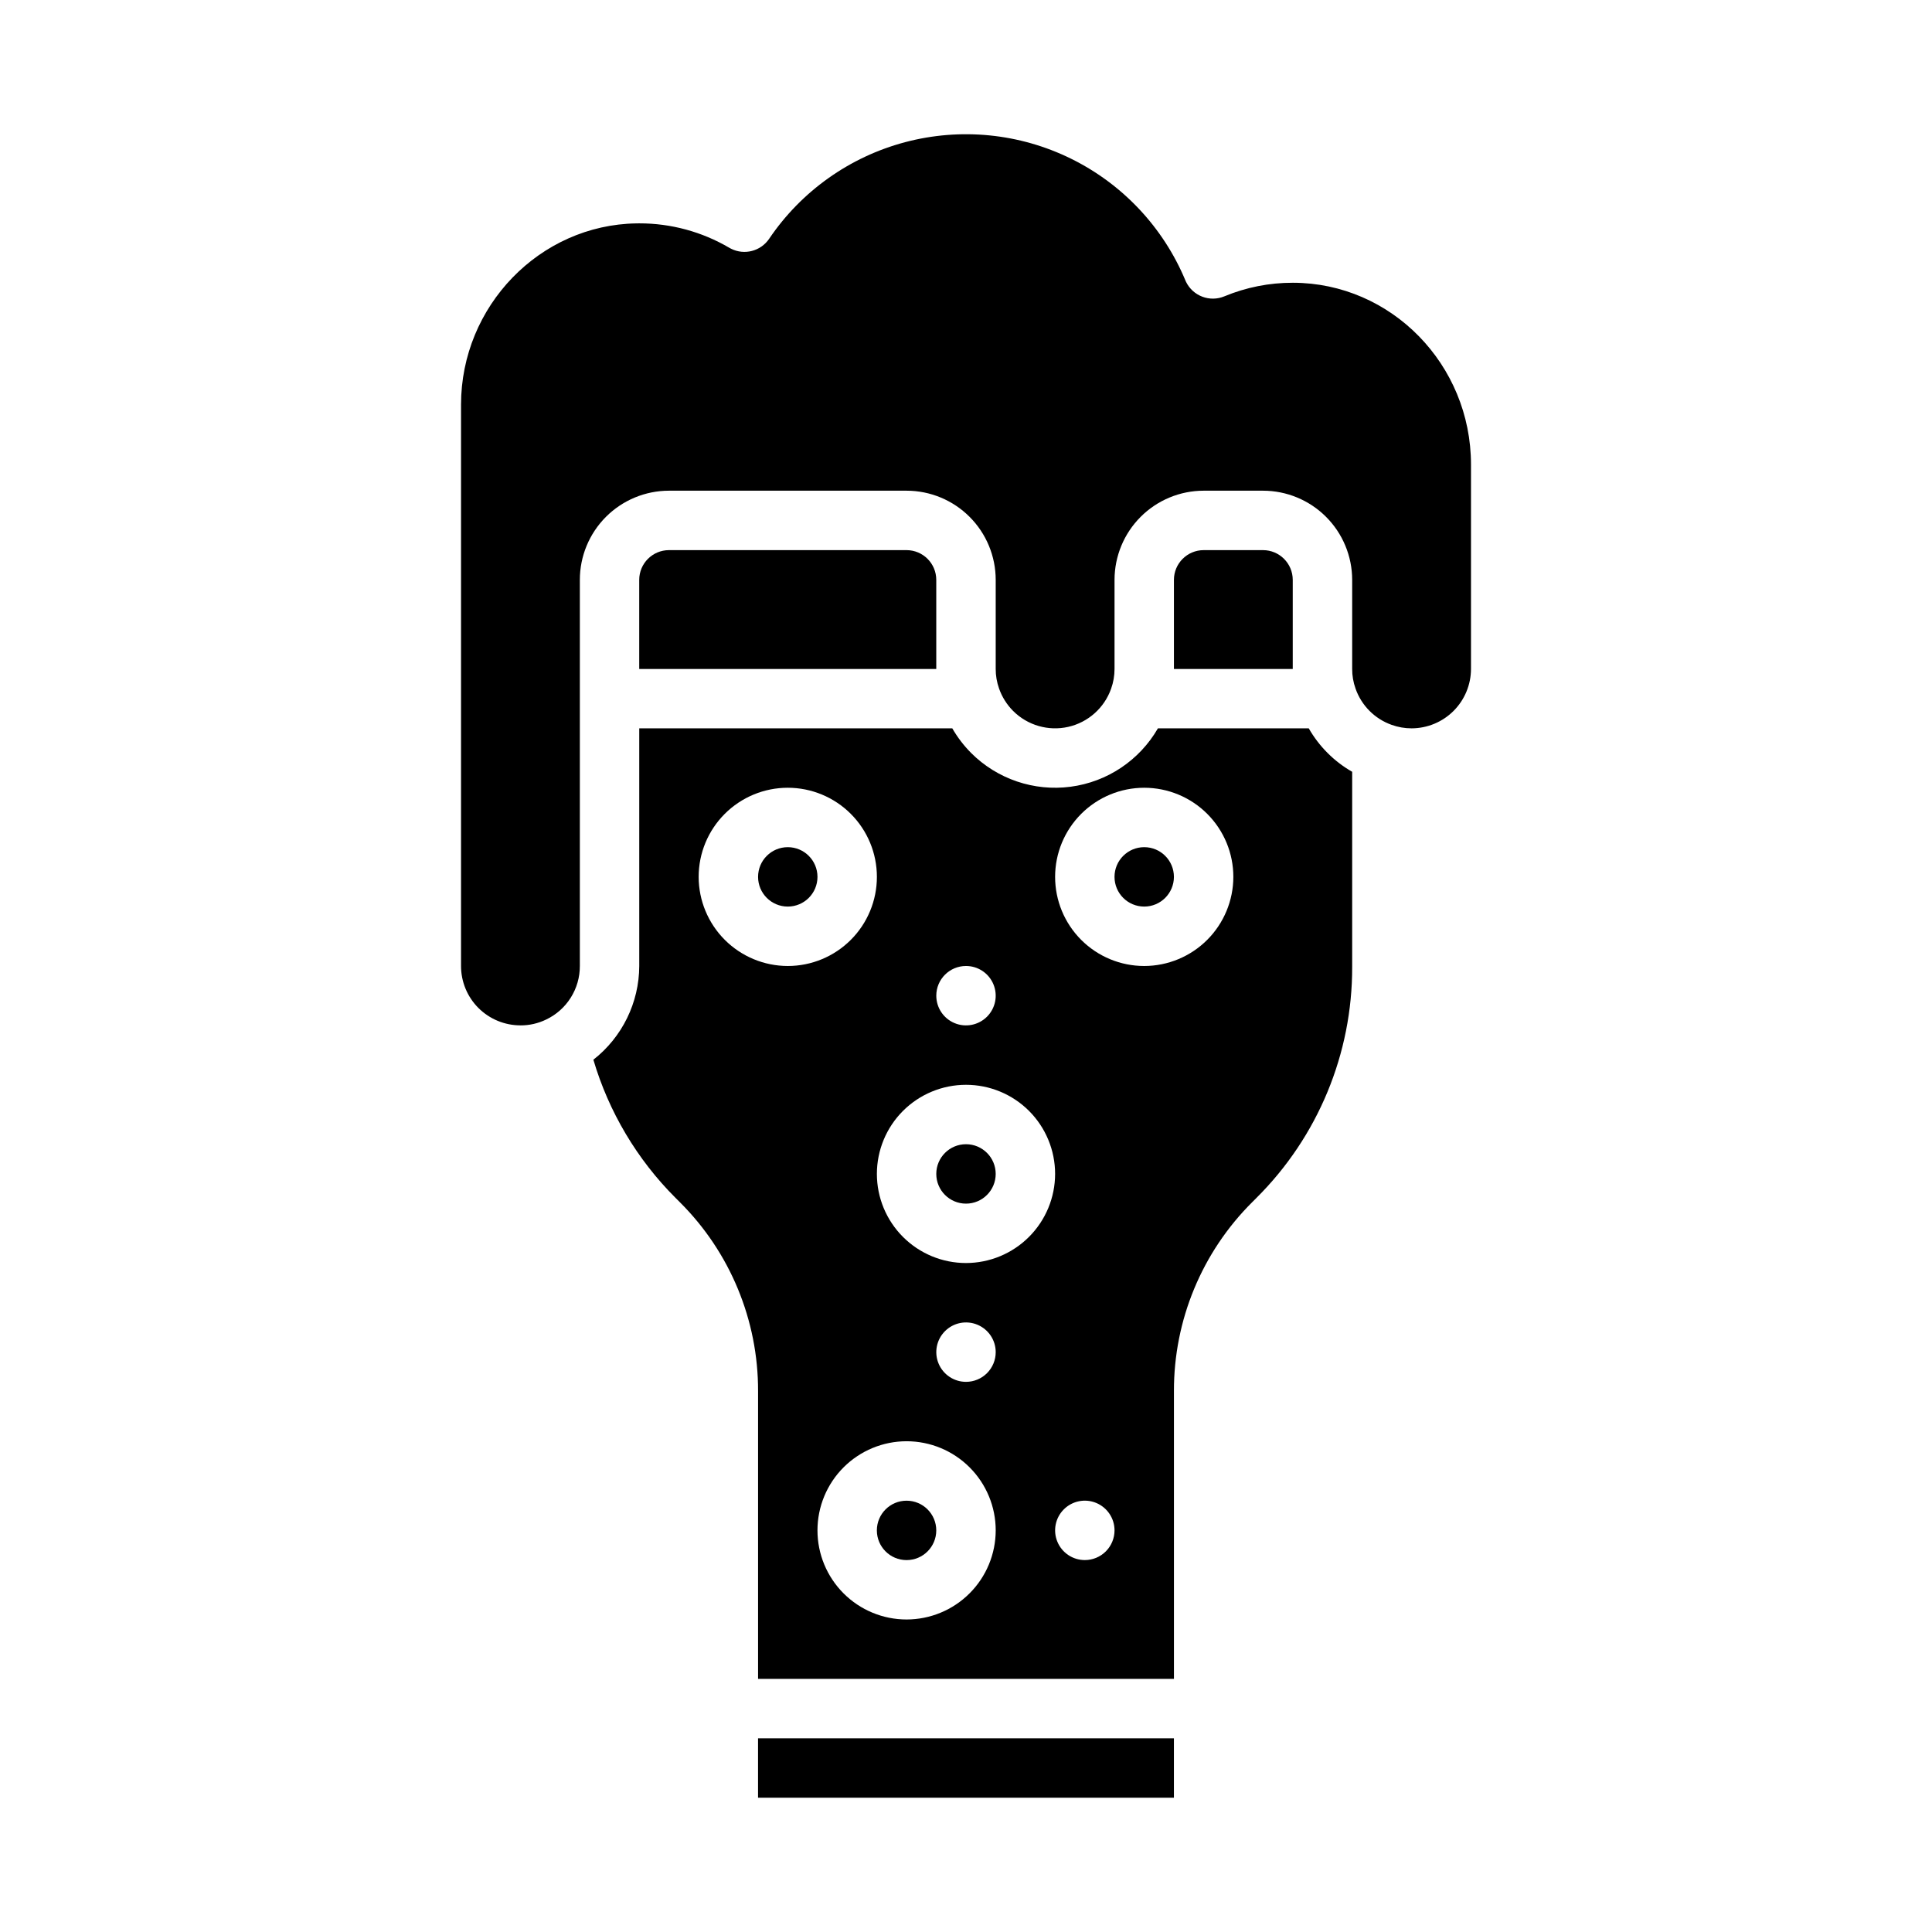 <?xml version="1.0" encoding="UTF-8"?>
<!-- Uploaded to: ICON Repo, www.iconrepo.com, Generator: ICON Repo Mixer Tools -->
<svg fill="#000000" width="800px" height="800px" version="1.1" viewBox="144 144 512 512" xmlns="http://www.w3.org/2000/svg">
 <g>
  <path d="m490.83 337.02h-39.969c-4.887 8.477-13.441 14.195-23.141 15.473-9.703 1.281-19.445-2.027-26.363-8.945-1.938-1.953-3.617-4.148-4.992-6.527h-82.957v62.977c-0.035 9.703-4.516 18.859-12.16 24.84 4.09 13.836 11.578 26.426 21.781 36.621l1.113 1.113c13.332 13.258 20.805 31.301 20.754 50.102v76.25h110.21v-76.25c-0.051-18.801 7.426-36.844 20.758-50.102l1.113-1.113h-0.004c16.293-16.199 25.43-38.25 25.367-61.227v-51.699c-4.793-2.746-8.762-6.719-11.508-11.512zm-90.828 62.977c3.184 0 6.055 1.918 7.269 4.859 1.219 2.941 0.547 6.324-1.703 8.578-2.254 2.25-5.641 2.926-8.582 1.707s-4.859-4.09-4.859-7.273c0-4.348 3.527-7.871 7.875-7.871zm-70.848-23.617h-0.004c0-6.266 2.488-12.27 6.918-16.699 4.43-4.43 10.438-6.918 16.699-6.918 6.266 0 12.27 2.488 16.699 6.918 4.43 4.43 6.918 10.434 6.918 16.699 0 6.262-2.488 12.27-6.918 16.699-4.43 4.43-10.434 6.918-16.699 6.918-6.262-0.008-12.262-2.5-16.691-6.926-4.426-4.43-6.918-10.43-6.926-16.691zm55.105 196.8h-0.004c-6.262 0-12.27-2.488-16.699-6.918-4.43-4.43-6.918-10.434-6.918-16.699 0-6.262 2.488-12.27 6.918-16.699 4.43-4.43 10.438-6.918 16.699-6.918 6.266 0 12.27 2.488 16.699 6.918 4.43 4.43 6.918 10.438 6.918 16.699-0.008 6.262-2.496 12.266-6.926 16.691-4.426 4.43-10.43 6.918-16.691 6.926zm15.742-62.977c-3.184 0-6.055-1.918-7.273-4.859s-0.547-6.328 1.707-8.578c2.25-2.254 5.637-2.926 8.578-1.707 2.941 1.219 4.859 4.09 4.859 7.273 0 2.086-0.828 4.09-2.305 5.566-1.477 1.477-3.481 2.305-5.566 2.305zm0-31.488c-6.266 0-12.273-2.488-16.699-6.918-4.43-4.43-6.918-10.434-6.918-16.699 0-6.262 2.488-12.27 6.918-16.699 4.426-4.426 10.434-6.914 16.699-6.914 6.262 0 12.27 2.488 16.699 6.914 4.426 4.43 6.914 10.438 6.914 16.699-0.004 6.262-2.496 12.266-6.922 16.691-4.43 4.43-10.434 6.918-16.691 6.926zm31.488 78.719c-3.188 0-6.055-1.918-7.273-4.859s-0.547-6.324 1.707-8.578c2.25-2.25 5.637-2.926 8.578-1.707s4.859 4.09 4.859 7.273c0 2.09-0.832 4.09-2.305 5.566-1.477 1.477-3.481 2.305-5.566 2.305zm15.742-157.44v0.004c-6.262 0-12.27-2.488-16.699-6.918-4.43-4.43-6.918-10.438-6.918-16.699 0-6.266 2.488-12.27 6.918-16.699 4.43-4.43 10.438-6.918 16.699-6.918s12.27 2.488 16.699 6.918c4.43 4.43 6.918 10.434 6.918 16.699-0.008 6.262-2.5 12.262-6.926 16.691-4.426 4.426-10.43 6.918-16.691 6.926z"/>
  <path d="m392.12 549.57c0 4.348-3.523 7.871-7.871 7.871s-7.871-3.523-7.871-7.871 3.523-7.871 7.871-7.871 7.871 3.523 7.871 7.871"/>
  <path d="m384.25 289.79h-62.977c-4.344 0.008-7.867 3.527-7.871 7.875v23.617h78.719v-23.617c-0.004-4.348-3.523-7.867-7.871-7.875z"/>
  <path d="m407.87 455.1c0 4.348-3.523 7.875-7.871 7.875s-7.875-3.527-7.875-7.875c0-4.348 3.527-7.871 7.875-7.871s7.871 3.523 7.871 7.871"/>
  <path d="m455.1 376.38c0 4.348-3.523 7.871-7.871 7.871-4.348 0-7.871-3.523-7.871-7.871 0-4.348 3.523-7.871 7.871-7.871 4.348 0 7.871 3.523 7.871 7.871"/>
  <path d="m478.72 289.79h-15.742c-4.348 0.008-7.867 3.527-7.875 7.875v23.617h31.488v-23.617c-0.004-4.348-3.527-7.867-7.871-7.875z"/>
  <path d="m281.92 415.74c2.359 0.012 4.691-0.52 6.812-1.551 2.684-1.273 4.949-3.285 6.527-5.801 1.582-2.512 2.418-5.422 2.406-8.391v-102.34c0.004-6.262 2.496-12.266 6.922-16.691 4.43-4.43 10.43-6.918 16.691-6.926h62.977c6.262 0.008 12.266 2.496 16.691 6.926 4.43 4.426 6.918 10.43 6.926 16.691v23.617-0.004c-0.008 1.773 0.297 3.535 0.891 5.207 0.785 2.234 2.059 4.262 3.731 5.938 3.824 3.816 9.336 5.406 14.605 4.211 5.266-1.195 9.551-5.012 11.352-10.102 0.605-1.688 0.914-3.461 0.91-5.254v-23.613c0.008-6.262 2.496-12.266 6.926-16.691 4.426-4.43 10.43-6.918 16.691-6.926h15.742c6.262 0.008 12.266 2.496 16.691 6.926 4.426 4.426 6.918 10.43 6.926 16.691v23.617-0.004c-0.008 1.773 0.293 3.535 0.891 5.207 1.566 4.492 5.09 8.031 9.574 9.621 1.691 0.609 3.481 0.922 5.277 0.918 4.176-0.008 8.176-1.668 11.129-4.617 2.949-2.953 4.609-6.953 4.617-11.129v-54.168c0-26.527-21.156-48.133-47.164-48.168h-0.062c-6.223-0.012-12.387 1.211-18.133 3.598-3.867 1.609-8.316-0.074-10.156-3.836-0.066-0.137-0.129-0.273-0.188-0.414h0.004c-5.867-14.043-16.621-25.488-30.27-32.215-13.652-6.731-29.277-8.289-43.988-4.391-14.711 3.902-27.512 12.996-36.039 25.605-2.227 3.285-6.547 4.414-10.094 2.633-0.16-0.078-0.316-0.164-0.473-0.258v0.004c-7.234-4.246-15.469-6.481-23.855-6.469-0.238 0-0.477 0-0.719 0.008-25.652 0.375-46.512 21.934-46.512 48.051v148.74c0 4.176 1.656 8.18 4.609 11.133 2.953 2.949 6.957 4.609 11.133 4.609z"/>
  <path d="m360.64 376.38c0 4.348-3.523 7.871-7.871 7.871s-7.871-3.523-7.871-7.871c0-4.348 3.523-7.871 7.871-7.871s7.871 3.523 7.871 7.871"/>
  <path d="m344.89 604.67h110.21v15.742h-110.21z"/>
 </g>
</svg>